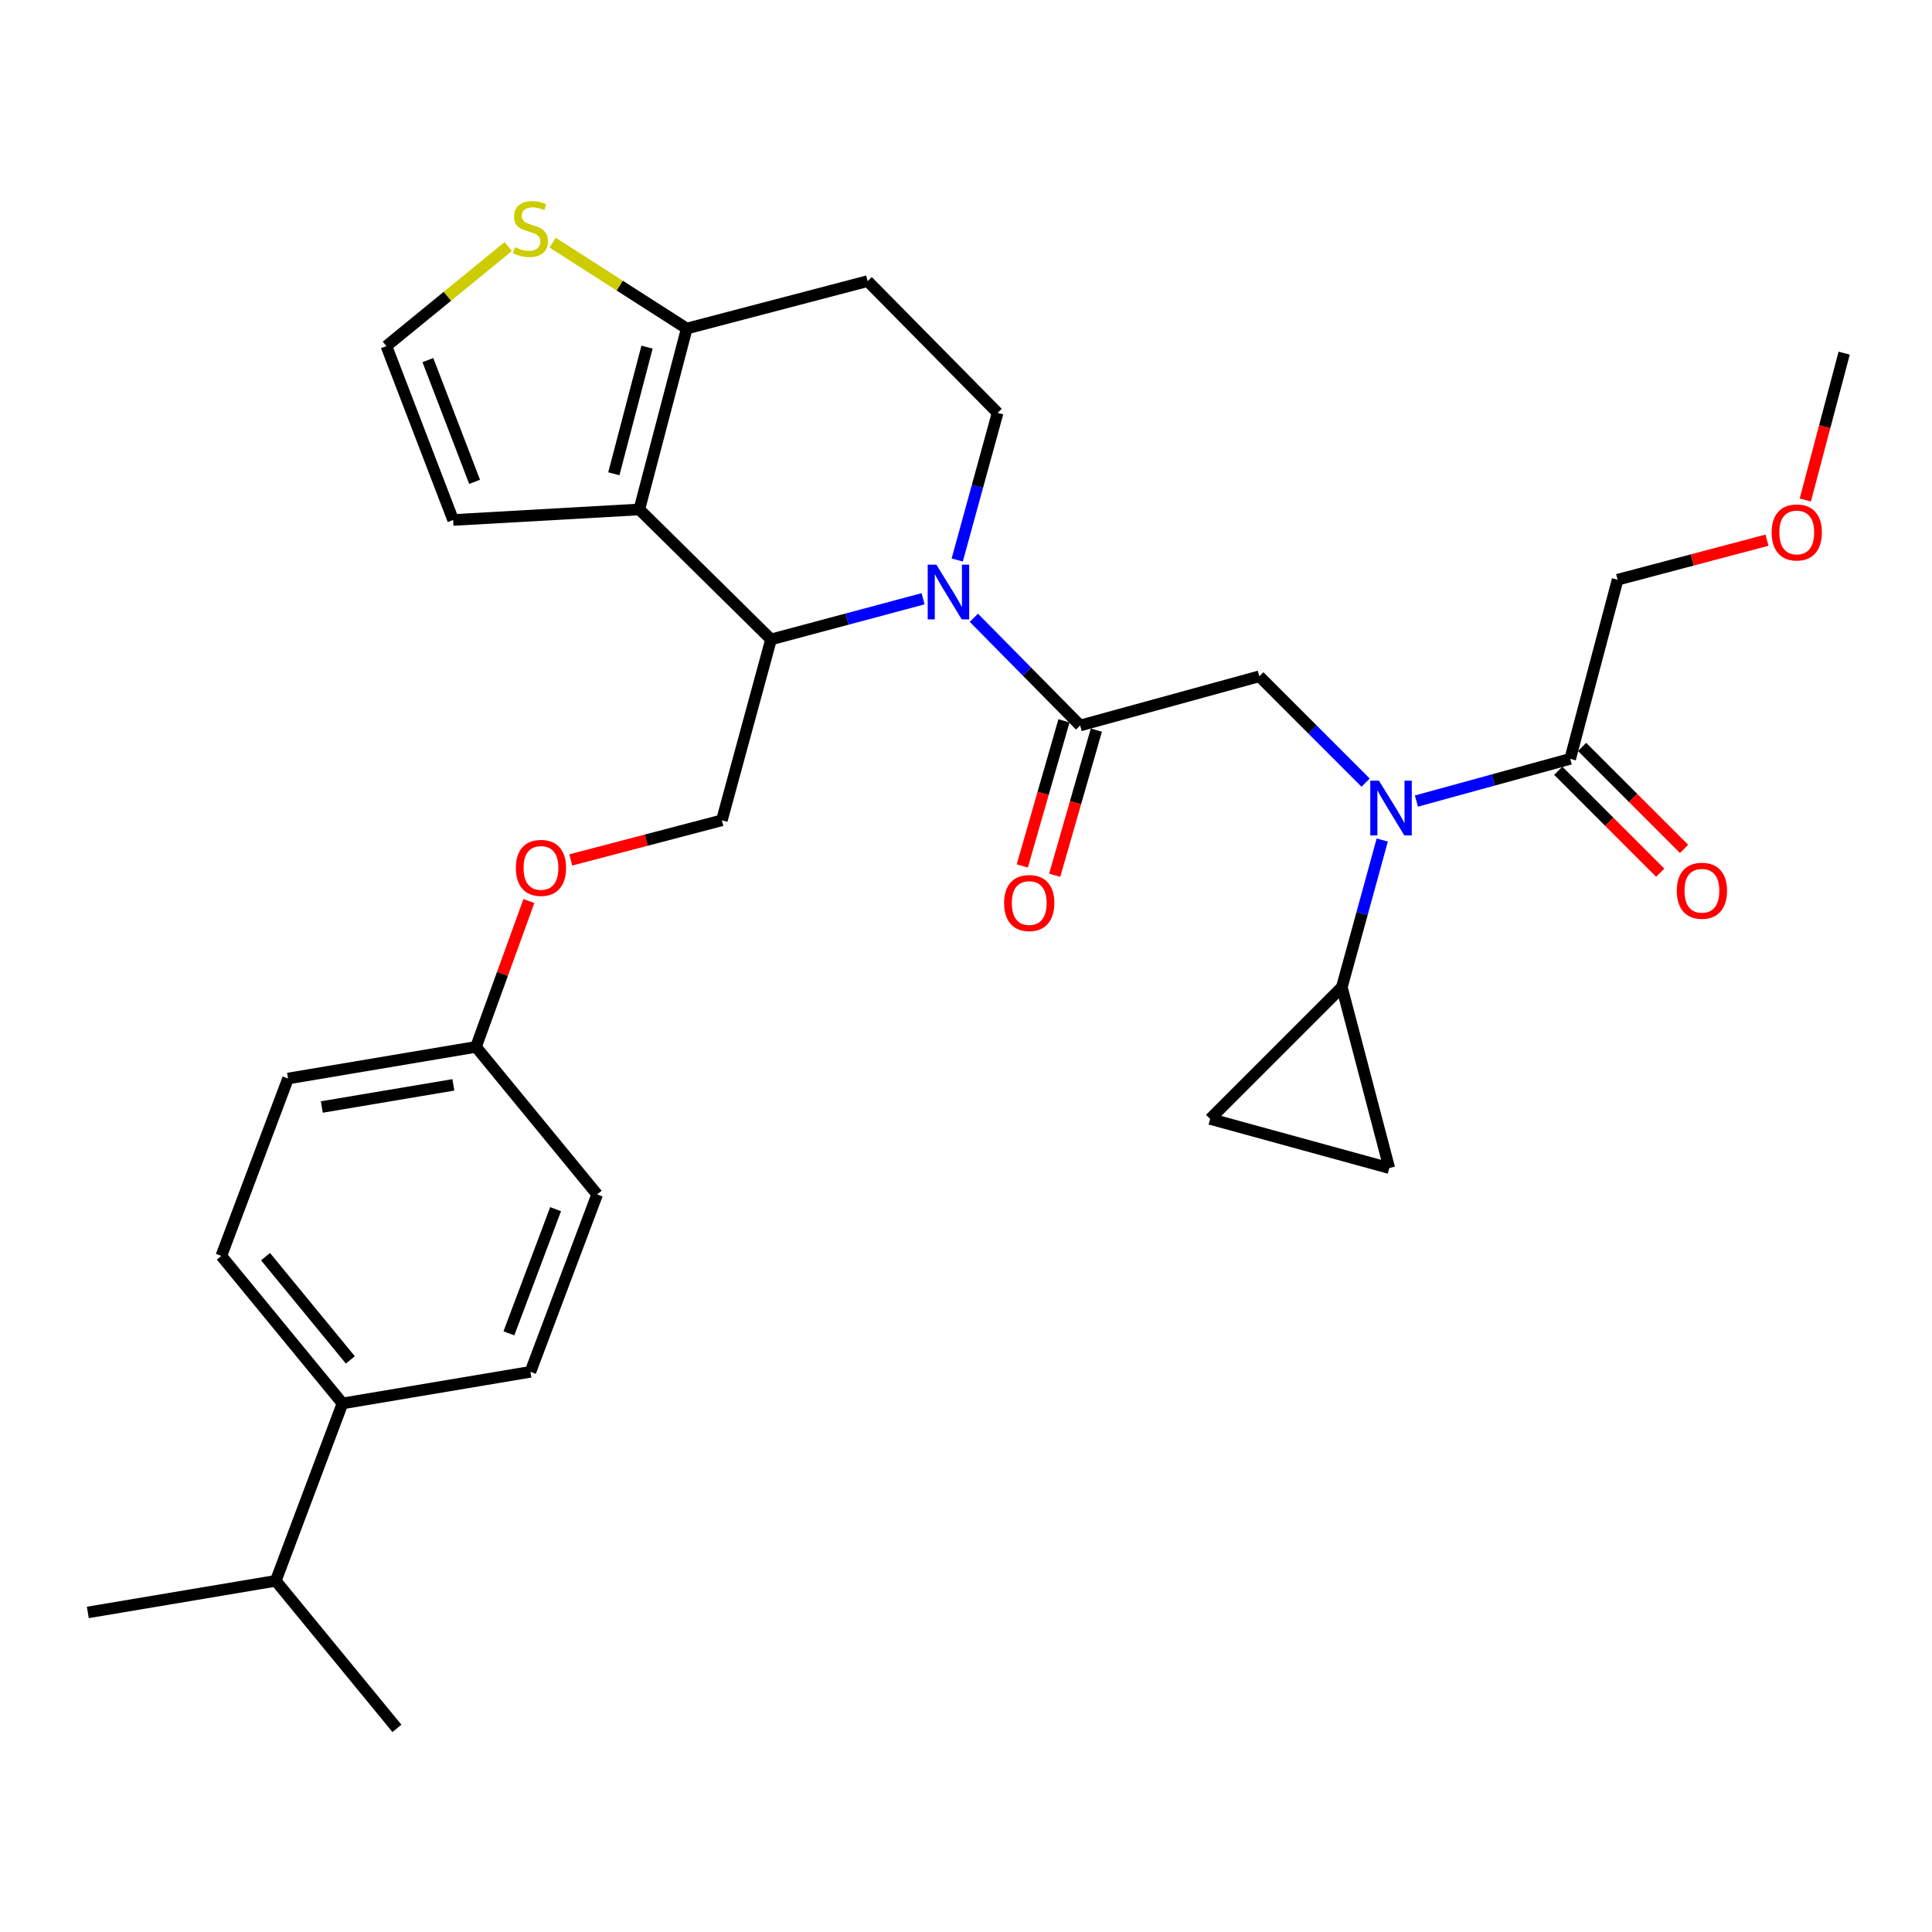 <?xml version='1.0' encoding='iso-8859-1'?>
<svg version='1.1' baseProfile='full'
              xmlns='http://www.w3.org/2000/svg'
                      xmlns:rdkit='http://www.rdkit.org/xml'
                      xmlns:xlink='http://www.w3.org/1999/xlink'
                  xml:space='preserve'
width='1000px' height='1000px' viewBox='0 0 1000 1000'>
<!-- END OF HEADER -->
<rect style='opacity:1.0;fill:#FFFFFF;stroke:none' width='1000' height='1000' x='0' y='0'> </rect>
<path class='bond-0' d='M 837.275,300.059 L 875.938,289.823' style='fill:none;fill-rule:evenodd;stroke:#000000;stroke-width:6px;stroke-linecap:butt;stroke-linejoin:miter;stroke-opacity:1' />
<path class='bond-0' d='M 875.938,289.823 L 914.6,279.588' style='fill:none;fill-rule:evenodd;stroke:#FF0000;stroke-width:6px;stroke-linecap:butt;stroke-linejoin:miter;stroke-opacity:1' />
<path class='bond-1' d='M 837.275,300.059 L 812.728,392.782' style='fill:none;fill-rule:evenodd;stroke:#000000;stroke-width:6px;stroke-linecap:butt;stroke-linejoin:miter;stroke-opacity:1' />
<path class='bond-2' d='M 706.844,405.088 L 679.332,377.571' style='fill:none;fill-rule:evenodd;stroke:#0000FF;stroke-width:6px;stroke-linecap:butt;stroke-linejoin:miter;stroke-opacity:1' />
<path class='bond-2' d='M 679.332,377.571 L 651.819,350.054' style='fill:none;fill-rule:evenodd;stroke:#000000;stroke-width:6px;stroke-linecap:butt;stroke-linejoin:miter;stroke-opacity:1' />
<path class='bond-3' d='M 733.139,414.632 L 772.933,403.707' style='fill:none;fill-rule:evenodd;stroke:#0000FF;stroke-width:6px;stroke-linecap:butt;stroke-linejoin:miter;stroke-opacity:1' />
<path class='bond-3' d='M 772.933,403.707 L 812.728,392.782' style='fill:none;fill-rule:evenodd;stroke:#000000;stroke-width:6px;stroke-linecap:butt;stroke-linejoin:miter;stroke-opacity:1' />
<path class='bond-4' d='M 715.449,434.804 L 704.998,472.884' style='fill:none;fill-rule:evenodd;stroke:#0000FF;stroke-width:6px;stroke-linecap:butt;stroke-linejoin:miter;stroke-opacity:1' />
<path class='bond-4' d='M 704.998,472.884 L 694.546,510.963' style='fill:none;fill-rule:evenodd;stroke:#000000;stroke-width:6px;stroke-linecap:butt;stroke-linejoin:miter;stroke-opacity:1' />
<path class='bond-5' d='M 806.56,398.949 L 832.943,425.335' style='fill:none;fill-rule:evenodd;stroke:#000000;stroke-width:6px;stroke-linecap:butt;stroke-linejoin:miter;stroke-opacity:1' />
<path class='bond-5' d='M 832.943,425.335 L 859.325,451.722' style='fill:none;fill-rule:evenodd;stroke:#FF0000;stroke-width:6px;stroke-linecap:butt;stroke-linejoin:miter;stroke-opacity:1' />
<path class='bond-5' d='M 818.895,386.615 L 845.278,413.001' style='fill:none;fill-rule:evenodd;stroke:#000000;stroke-width:6px;stroke-linecap:butt;stroke-linejoin:miter;stroke-opacity:1' />
<path class='bond-5' d='M 845.278,413.001 L 871.661,439.388' style='fill:none;fill-rule:evenodd;stroke:#FF0000;stroke-width:6px;stroke-linecap:butt;stroke-linejoin:miter;stroke-opacity:1' />
<path class='bond-6' d='M 934.424,258.793 L 944.485,220.791' style='fill:none;fill-rule:evenodd;stroke:#FF0000;stroke-width:6px;stroke-linecap:butt;stroke-linejoin:miter;stroke-opacity:1' />
<path class='bond-6' d='M 944.485,220.791 L 954.545,182.788' style='fill:none;fill-rule:evenodd;stroke:#000000;stroke-width:6px;stroke-linecap:butt;stroke-linejoin:miter;stroke-opacity:1' />
<path class='bond-7' d='M 694.546,510.963 L 626.361,579.149' style='fill:none;fill-rule:evenodd;stroke:#000000;stroke-width:6px;stroke-linecap:butt;stroke-linejoin:miter;stroke-opacity:1' />
<path class='bond-8' d='M 694.546,510.963 L 719.094,604.597' style='fill:none;fill-rule:evenodd;stroke:#000000;stroke-width:6px;stroke-linecap:butt;stroke-linejoin:miter;stroke-opacity:1' />
<path class='bond-9' d='M 626.361,579.149 L 719.094,604.597' style='fill:none;fill-rule:evenodd;stroke:#000000;stroke-width:6px;stroke-linecap:butt;stroke-linejoin:miter;stroke-opacity:1' />
<path class='bond-10' d='M 477.794,309.922 L 438.441,320.443' style='fill:none;fill-rule:evenodd;stroke:#0000FF;stroke-width:6px;stroke-linecap:butt;stroke-linejoin:miter;stroke-opacity:1' />
<path class='bond-10' d='M 438.441,320.443 L 399.088,330.963' style='fill:none;fill-rule:evenodd;stroke:#000000;stroke-width:6px;stroke-linecap:butt;stroke-linejoin:miter;stroke-opacity:1' />
<path class='bond-11' d='M 504.077,319.76 L 531.581,347.636' style='fill:none;fill-rule:evenodd;stroke:#0000FF;stroke-width:6px;stroke-linecap:butt;stroke-linejoin:miter;stroke-opacity:1' />
<path class='bond-11' d='M 531.581,347.636 L 559.086,375.513' style='fill:none;fill-rule:evenodd;stroke:#000000;stroke-width:6px;stroke-linecap:butt;stroke-linejoin:miter;stroke-opacity:1' />
<path class='bond-12' d='M 495.458,289.852 L 505.913,251.772' style='fill:none;fill-rule:evenodd;stroke:#0000FF;stroke-width:6px;stroke-linecap:butt;stroke-linejoin:miter;stroke-opacity:1' />
<path class='bond-12' d='M 505.913,251.772 L 516.368,213.693' style='fill:none;fill-rule:evenodd;stroke:#000000;stroke-width:6px;stroke-linecap:butt;stroke-linejoin:miter;stroke-opacity:1' />
<path class='bond-13' d='M 550.703,373.106 L 539.921,410.658' style='fill:none;fill-rule:evenodd;stroke:#000000;stroke-width:6px;stroke-linecap:butt;stroke-linejoin:miter;stroke-opacity:1' />
<path class='bond-13' d='M 539.921,410.658 L 529.14,448.21' style='fill:none;fill-rule:evenodd;stroke:#FF0000;stroke-width:6px;stroke-linecap:butt;stroke-linejoin:miter;stroke-opacity:1' />
<path class='bond-13' d='M 567.469,377.919 L 556.688,415.471' style='fill:none;fill-rule:evenodd;stroke:#000000;stroke-width:6px;stroke-linecap:butt;stroke-linejoin:miter;stroke-opacity:1' />
<path class='bond-13' d='M 556.688,415.471 L 545.907,453.024' style='fill:none;fill-rule:evenodd;stroke:#FF0000;stroke-width:6px;stroke-linecap:butt;stroke-linejoin:miter;stroke-opacity:1' />
<path class='bond-14' d='M 559.086,375.513 L 651.819,350.054' style='fill:none;fill-rule:evenodd;stroke:#000000;stroke-width:6px;stroke-linecap:butt;stroke-linejoin:miter;stroke-opacity:1' />
<path class='bond-15' d='M 399.088,330.963 L 330.912,263.688' style='fill:none;fill-rule:evenodd;stroke:#000000;stroke-width:6px;stroke-linecap:butt;stroke-linejoin:miter;stroke-opacity:1' />
<path class='bond-16' d='M 399.088,330.963 L 373.639,424.597' style='fill:none;fill-rule:evenodd;stroke:#000000;stroke-width:6px;stroke-linecap:butt;stroke-linejoin:miter;stroke-opacity:1' />
<path class='bond-17' d='M 516.368,213.693 L 449.093,145.507' style='fill:none;fill-rule:evenodd;stroke:#000000;stroke-width:6px;stroke-linecap:butt;stroke-linejoin:miter;stroke-opacity:1' />
<path class='bond-18' d='M 449.093,145.507 L 355.459,170.054' style='fill:none;fill-rule:evenodd;stroke:#000000;stroke-width:6px;stroke-linecap:butt;stroke-linejoin:miter;stroke-opacity:1' />
<path class='bond-19' d='M 330.912,263.688 L 355.459,170.054' style='fill:none;fill-rule:evenodd;stroke:#000000;stroke-width:6px;stroke-linecap:butt;stroke-linejoin:miter;stroke-opacity:1' />
<path class='bond-19' d='M 317.72,245.22 L 334.903,179.676' style='fill:none;fill-rule:evenodd;stroke:#000000;stroke-width:6px;stroke-linecap:butt;stroke-linejoin:miter;stroke-opacity:1' />
<path class='bond-20' d='M 330.912,263.688 L 234.545,269.144' style='fill:none;fill-rule:evenodd;stroke:#000000;stroke-width:6px;stroke-linecap:butt;stroke-linejoin:miter;stroke-opacity:1' />
<path class='bond-21' d='M 355.459,170.054 L 320.745,147.822' style='fill:none;fill-rule:evenodd;stroke:#000000;stroke-width:6px;stroke-linecap:butt;stroke-linejoin:miter;stroke-opacity:1' />
<path class='bond-21' d='M 320.745,147.822 L 286.031,125.59' style='fill:none;fill-rule:evenodd;stroke:#CCCC00;stroke-width:6px;stroke-linecap:butt;stroke-linejoin:miter;stroke-opacity:1' />
<path class='bond-22' d='M 263.063,127.622 L 231.534,153.383' style='fill:none;fill-rule:evenodd;stroke:#CCCC00;stroke-width:6px;stroke-linecap:butt;stroke-linejoin:miter;stroke-opacity:1' />
<path class='bond-22' d='M 231.534,153.383 L 200.006,179.144' style='fill:none;fill-rule:evenodd;stroke:#000000;stroke-width:6px;stroke-linecap:butt;stroke-linejoin:miter;stroke-opacity:1' />
<path class='bond-23' d='M 200.006,179.144 L 234.545,269.144' style='fill:none;fill-rule:evenodd;stroke:#000000;stroke-width:6px;stroke-linecap:butt;stroke-linejoin:miter;stroke-opacity:1' />
<path class='bond-23' d='M 221.473,186.394 L 245.65,249.395' style='fill:none;fill-rule:evenodd;stroke:#000000;stroke-width:6px;stroke-linecap:butt;stroke-linejoin:miter;stroke-opacity:1' />
<path class='bond-24' d='M 114.551,650.058 L 177.271,726.413' style='fill:none;fill-rule:evenodd;stroke:#000000;stroke-width:6px;stroke-linecap:butt;stroke-linejoin:miter;stroke-opacity:1' />
<path class='bond-24' d='M 137.438,650.439 L 181.342,703.888' style='fill:none;fill-rule:evenodd;stroke:#000000;stroke-width:6px;stroke-linecap:butt;stroke-linejoin:miter;stroke-opacity:1' />
<path class='bond-25' d='M 114.551,650.058 L 149.09,558.236' style='fill:none;fill-rule:evenodd;stroke:#000000;stroke-width:6px;stroke-linecap:butt;stroke-linejoin:miter;stroke-opacity:1' />
<path class='bond-26' d='M 295.425,445.102 L 334.532,434.85' style='fill:none;fill-rule:evenodd;stroke:#FF0000;stroke-width:6px;stroke-linecap:butt;stroke-linejoin:miter;stroke-opacity:1' />
<path class='bond-26' d='M 334.532,434.85 L 373.639,424.597' style='fill:none;fill-rule:evenodd;stroke:#000000;stroke-width:6px;stroke-linecap:butt;stroke-linejoin:miter;stroke-opacity:1' />
<path class='bond-27' d='M 273.756,466.37 L 260.062,504.119' style='fill:none;fill-rule:evenodd;stroke:#FF0000;stroke-width:6px;stroke-linecap:butt;stroke-linejoin:miter;stroke-opacity:1' />
<path class='bond-27' d='M 260.062,504.119 L 246.368,541.868' style='fill:none;fill-rule:evenodd;stroke:#000000;stroke-width:6px;stroke-linecap:butt;stroke-linejoin:miter;stroke-opacity:1' />
<path class='bond-28' d='M 177.271,726.413 L 274.549,710.055' style='fill:none;fill-rule:evenodd;stroke:#000000;stroke-width:6px;stroke-linecap:butt;stroke-linejoin:miter;stroke-opacity:1' />
<path class='bond-29' d='M 177.271,726.413 L 142.733,818.235' style='fill:none;fill-rule:evenodd;stroke:#000000;stroke-width:6px;stroke-linecap:butt;stroke-linejoin:miter;stroke-opacity:1' />
<path class='bond-30' d='M 274.549,710.055 L 309.088,618.233' style='fill:none;fill-rule:evenodd;stroke:#000000;stroke-width:6px;stroke-linecap:butt;stroke-linejoin:miter;stroke-opacity:1' />
<path class='bond-30' d='M 263.403,690.14 L 287.58,625.865' style='fill:none;fill-rule:evenodd;stroke:#000000;stroke-width:6px;stroke-linecap:butt;stroke-linejoin:miter;stroke-opacity:1' />
<path class='bond-31' d='M 309.088,618.233 L 246.368,541.868' style='fill:none;fill-rule:evenodd;stroke:#000000;stroke-width:6px;stroke-linecap:butt;stroke-linejoin:miter;stroke-opacity:1' />
<path class='bond-32' d='M 246.368,541.868 L 149.09,558.236' style='fill:none;fill-rule:evenodd;stroke:#000000;stroke-width:6px;stroke-linecap:butt;stroke-linejoin:miter;stroke-opacity:1' />
<path class='bond-32' d='M 234.671,561.525 L 166.576,572.983' style='fill:none;fill-rule:evenodd;stroke:#000000;stroke-width:6px;stroke-linecap:butt;stroke-linejoin:miter;stroke-opacity:1' />
<path class='bond-33' d='M 142.733,818.235 L 45.455,834.593' style='fill:none;fill-rule:evenodd;stroke:#000000;stroke-width:6px;stroke-linecap:butt;stroke-linejoin:miter;stroke-opacity:1' />
<path class='bond-34' d='M 142.733,818.235 L 205.453,894.6' style='fill:none;fill-rule:evenodd;stroke:#000000;stroke-width:6px;stroke-linecap:butt;stroke-linejoin:miter;stroke-opacity:1' />
<path  class='atom-1' d='M 713.735 404.08
L 723.015 419.08
Q 723.935 420.56, 725.415 423.24
Q 726.895 425.92, 726.975 426.08
L 726.975 404.08
L 730.735 404.08
L 730.735 432.4
L 726.855 432.4
L 716.895 416
Q 715.735 414.08, 714.495 411.88
Q 713.295 409.68, 712.935 409
L 712.935 432.4
L 709.255 432.4
L 709.255 404.08
L 713.735 404.08
' fill='#0000FF'/>
<path  class='atom-3' d='M 867.904 461.048
Q 867.904 454.248, 871.264 450.448
Q 874.624 446.648, 880.904 446.648
Q 887.184 446.648, 890.544 450.448
Q 893.904 454.248, 893.904 461.048
Q 893.904 467.928, 890.504 471.848
Q 887.104 475.728, 880.904 475.728
Q 874.664 475.728, 871.264 471.848
Q 867.904 467.968, 867.904 461.048
M 880.904 472.528
Q 885.224 472.528, 887.544 469.648
Q 889.904 466.728, 889.904 461.048
Q 889.904 455.488, 887.544 452.688
Q 885.224 449.848, 880.904 449.848
Q 876.584 449.848, 874.224 452.648
Q 871.904 455.448, 871.904 461.048
Q 871.904 466.768, 874.224 469.648
Q 876.584 472.528, 880.904 472.528
' fill='#FF0000'/>
<path  class='atom-4' d='M 916.998 275.591
Q 916.998 268.791, 920.358 264.991
Q 923.718 261.191, 929.998 261.191
Q 936.278 261.191, 939.638 264.991
Q 942.998 268.791, 942.998 275.591
Q 942.998 282.471, 939.598 286.391
Q 936.198 290.271, 929.998 290.271
Q 923.758 290.271, 920.358 286.391
Q 916.998 282.511, 916.998 275.591
M 929.998 287.071
Q 934.318 287.071, 936.638 284.191
Q 938.998 281.271, 938.998 275.591
Q 938.998 270.031, 936.638 267.231
Q 934.318 264.391, 929.998 264.391
Q 925.678 264.391, 923.318 267.191
Q 920.998 269.991, 920.998 275.591
Q 920.998 281.311, 923.318 284.191
Q 925.678 287.071, 929.998 287.071
' fill='#FF0000'/>
<path  class='atom-8' d='M 484.65 292.256
L 493.93 307.256
Q 494.85 308.736, 496.33 311.416
Q 497.81 314.096, 497.89 314.256
L 497.89 292.256
L 501.65 292.256
L 501.65 320.576
L 497.77 320.576
L 487.81 304.176
Q 486.65 302.256, 485.41 300.056
Q 484.21 297.856, 483.85 297.176
L 483.85 320.576
L 480.17 320.576
L 480.17 292.256
L 484.65 292.256
' fill='#0000FF'/>
<path  class='atom-10' d='M 519.726 467.405
Q 519.726 460.605, 523.086 456.805
Q 526.446 453.005, 532.726 453.005
Q 539.006 453.005, 542.366 456.805
Q 545.726 460.605, 545.726 467.405
Q 545.726 474.285, 542.326 478.205
Q 538.926 482.085, 532.726 482.085
Q 526.486 482.085, 523.086 478.205
Q 519.726 474.325, 519.726 467.405
M 532.726 478.885
Q 537.046 478.885, 539.366 476.005
Q 541.726 473.085, 541.726 467.405
Q 541.726 461.845, 539.366 459.045
Q 537.046 456.205, 532.726 456.205
Q 528.406 456.205, 526.046 459.005
Q 523.726 461.805, 523.726 467.405
Q 523.726 473.125, 526.046 476.005
Q 528.406 478.885, 532.726 478.885
' fill='#FF0000'/>
<path  class='atom-17' d='M 266.549 127.957
Q 266.869 128.077, 268.189 128.637
Q 269.509 129.197, 270.949 129.557
Q 272.429 129.877, 273.869 129.877
Q 276.549 129.877, 278.109 128.597
Q 279.669 127.277, 279.669 124.997
Q 279.669 123.437, 278.869 122.477
Q 278.109 121.517, 276.909 120.997
Q 275.709 120.477, 273.709 119.877
Q 271.189 119.117, 269.669 118.397
Q 268.189 117.677, 267.109 116.157
Q 266.069 114.637, 266.069 112.077
Q 266.069 108.517, 268.469 106.317
Q 270.909 104.117, 275.709 104.117
Q 278.989 104.117, 282.709 105.677
L 281.789 108.757
Q 278.389 107.357, 275.829 107.357
Q 273.069 107.357, 271.549 108.517
Q 270.029 109.637, 270.069 111.597
Q 270.069 113.117, 270.829 114.037
Q 271.629 114.957, 272.749 115.477
Q 273.909 115.997, 275.829 116.597
Q 278.389 117.397, 279.909 118.197
Q 281.429 118.997, 282.509 120.637
Q 283.629 122.237, 283.629 124.997
Q 283.629 128.917, 280.989 131.037
Q 278.389 133.117, 274.029 133.117
Q 271.509 133.117, 269.589 132.557
Q 267.709 132.037, 265.469 131.117
L 266.549 127.957
' fill='#CCCC00'/>
<path  class='atom-21' d='M 267.005 449.225
Q 267.005 442.425, 270.365 438.625
Q 273.725 434.825, 280.005 434.825
Q 286.285 434.825, 289.645 438.625
Q 293.005 442.425, 293.005 449.225
Q 293.005 456.105, 289.605 460.025
Q 286.205 463.905, 280.005 463.905
Q 273.765 463.905, 270.365 460.025
Q 267.005 456.145, 267.005 449.225
M 280.005 460.705
Q 284.325 460.705, 286.645 457.825
Q 289.005 454.905, 289.005 449.225
Q 289.005 443.665, 286.645 440.865
Q 284.325 438.025, 280.005 438.025
Q 275.685 438.025, 273.325 440.825
Q 271.005 443.625, 271.005 449.225
Q 271.005 454.945, 273.325 457.825
Q 275.685 460.705, 280.005 460.705
' fill='#FF0000'/>
</svg>
